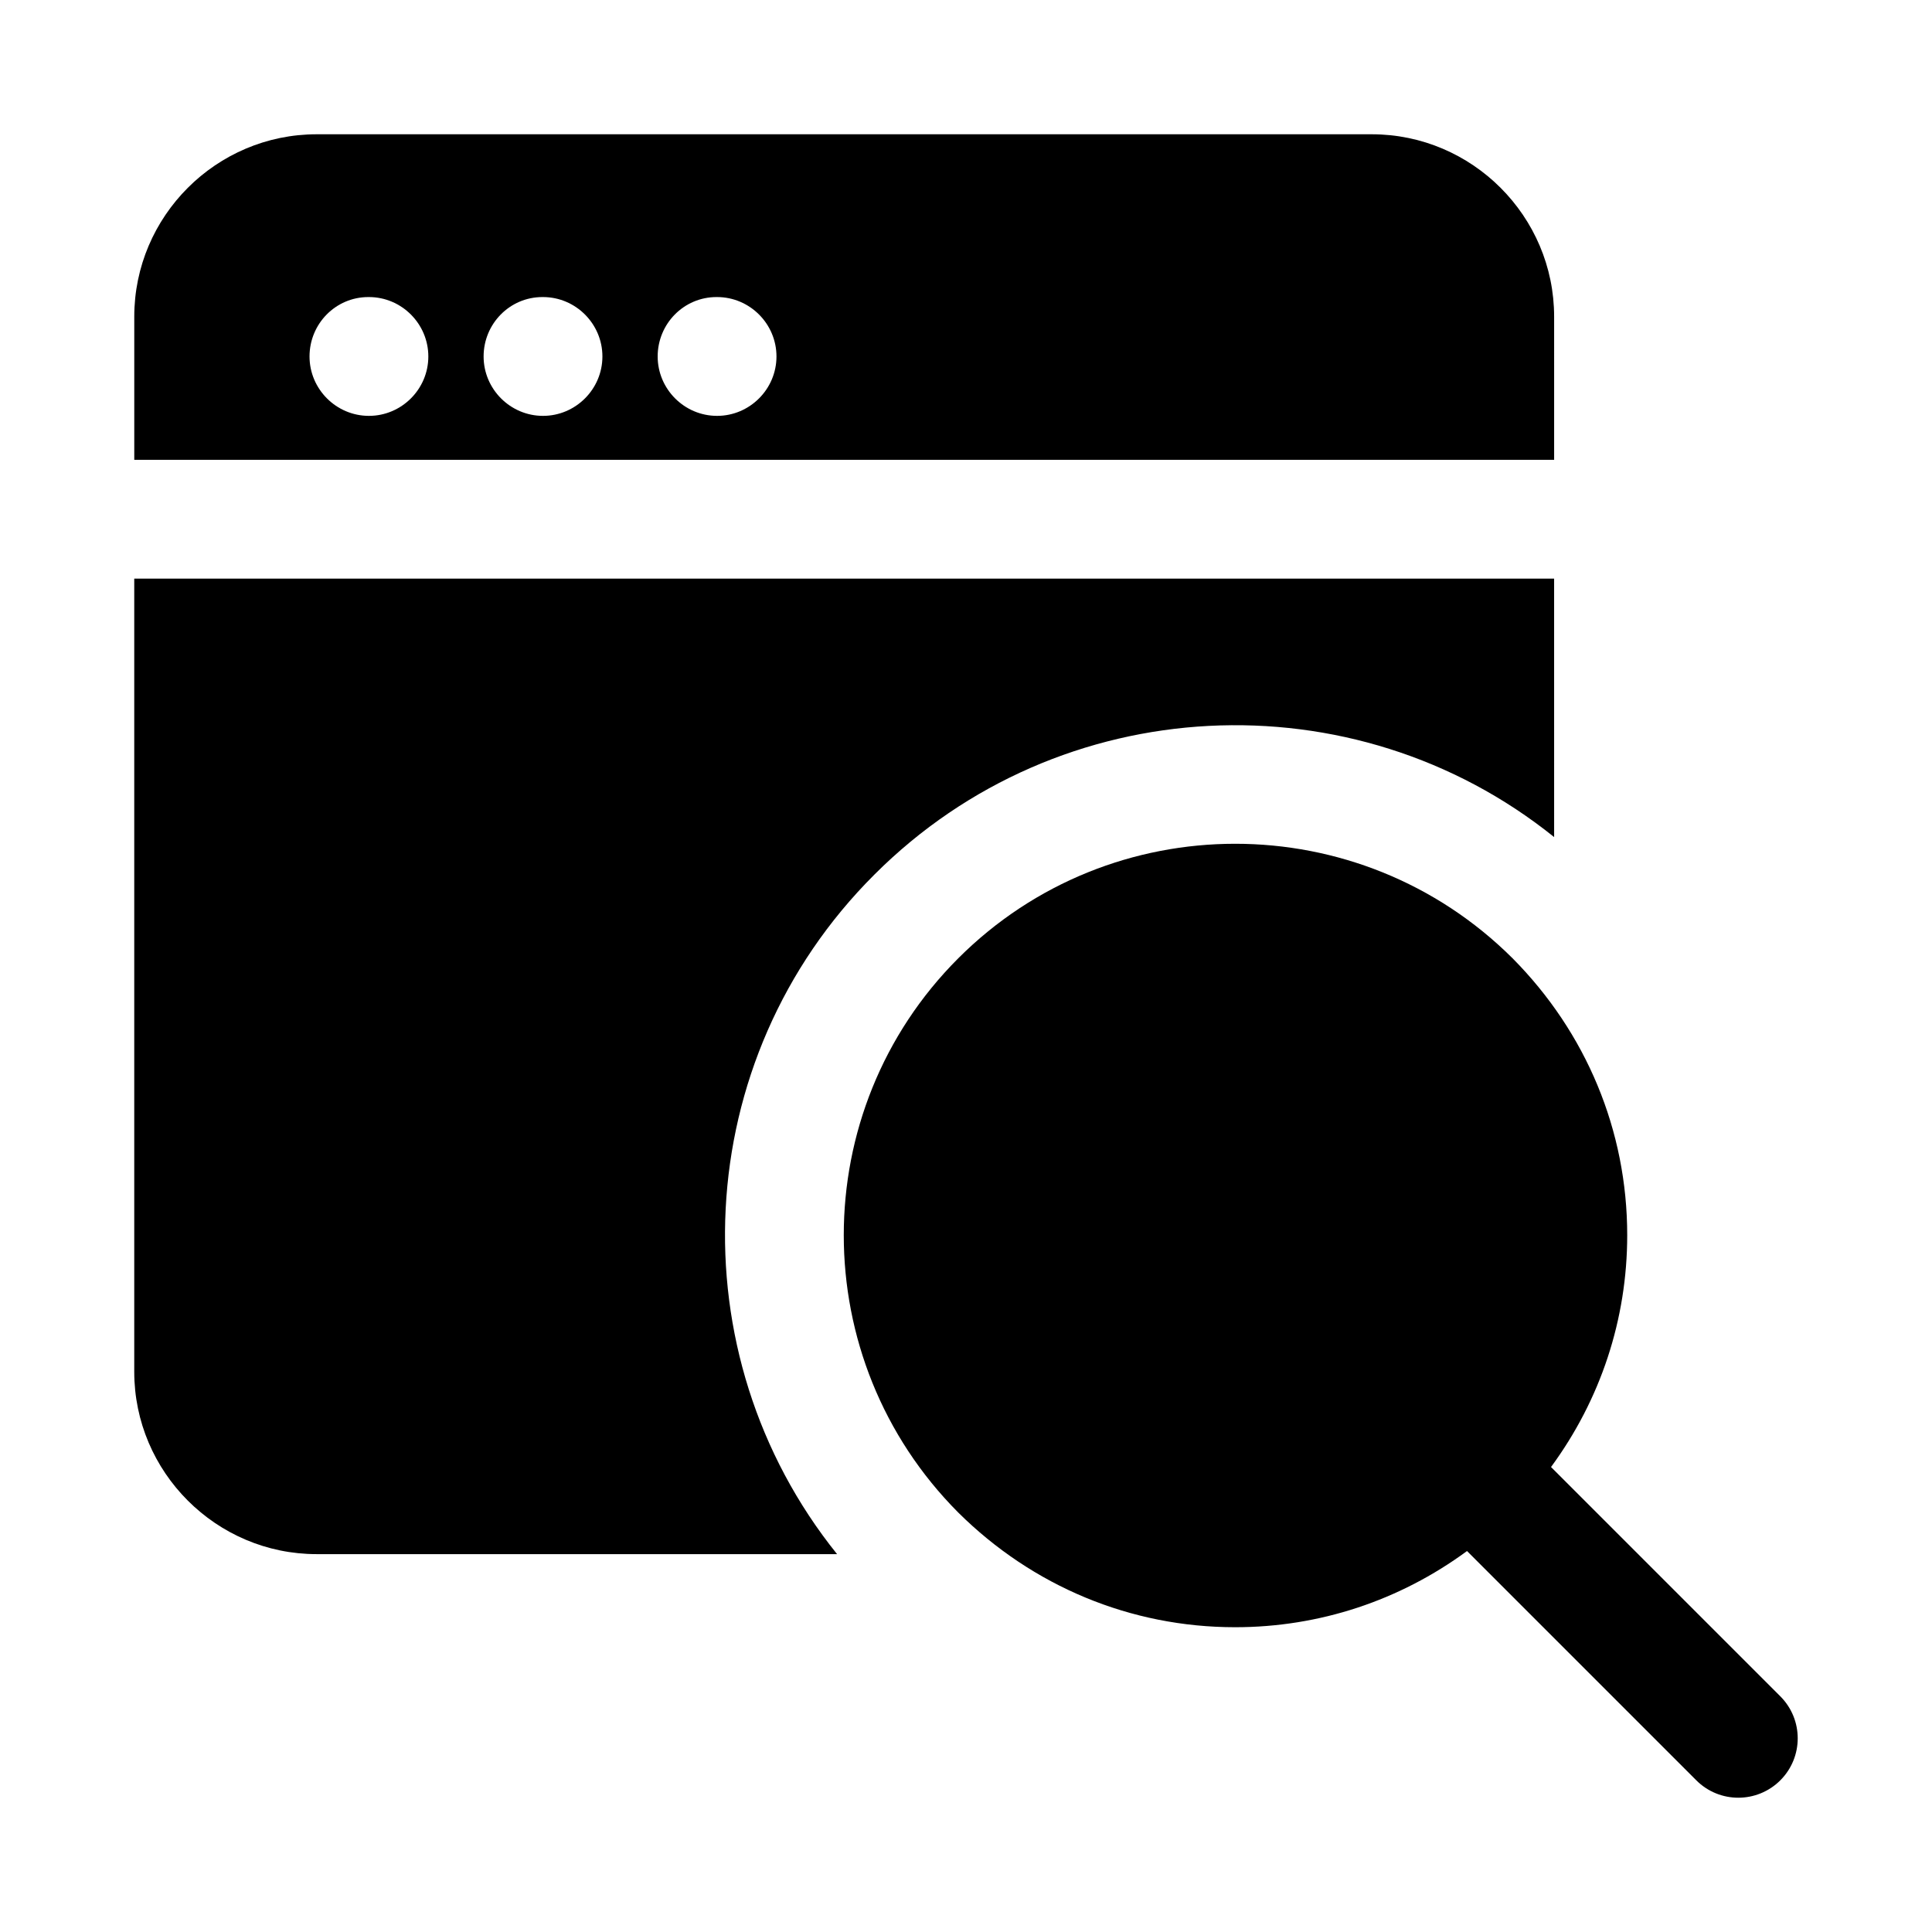 <?xml version="1.0" encoding="UTF-8"?>
<!-- The Best Svg Icon site in the world: iconSvg.co, Visit us! https://iconsvg.co -->
<svg fill="#000000" width="800px" height="800px" version="1.1" viewBox="144 144 512 512" xmlns="http://www.w3.org/2000/svg">
 <g>
  <path d="m555.86 227.92c0-26.609-21.727-48.336-48.332-48.336h-279.61c-26.609 0-48.336 21.727-48.336 48.336v37.941h376.28zm-314.09 26.289c-8.66 0-15.742-7.086-15.742-15.742 0-8.66 6.926-15.742 15.586-15.742h0.156c8.66 0 15.742 7.086 15.742 15.742 0.004 8.66-7.082 15.742-15.742 15.742zm46.133 0c-8.66 0-15.742-7.086-15.742-15.742 0-8.66 6.926-15.742 15.586-15.742h0.156c8.66 0 15.742 7.086 15.742 15.742 0 8.66-7.086 15.742-15.742 15.742zm46.129 0c-8.66 0-15.742-7.086-15.742-15.742 0-8.66 6.926-15.742 15.586-15.742h0.156c8.66 0 15.742 7.086 15.742 15.742 0 8.66-7.082 15.742-15.742 15.742z"/>
  <path d="m375.75 375.75c49.121-49.121 127.05-52.586 180.11-9.918l-0.004-68.488h-376.28v210.18c0 26.609 21.727 48.336 48.336 48.336h137.92c-42.668-53.059-39.363-130.99 9.918-180.11z"/>
  <path d="m615.8 593.54-60.766-60.766c0.012-0.016 0.031-0.035 0.043-0.051 13.066-17.789 20.152-39.047 20.152-61.402 0-27.711-10.863-53.688-30.387-73.367-40.621-40.461-106.43-40.461-146.89 0s-40.461 106.27 0 146.89c19.68 19.523 45.656 30.387 73.367 30.387 22.355 0 43.609-7.086 61.402-20.152 0.016-0.012 0.035-0.031 0.051-0.043l60.77 60.77c3.07 3.074 7.102 4.609 11.129 4.609s8.055-1.539 11.133-4.613c6.148-6.148 6.148-16.109-0.004-22.262z"/>
 </g>
</svg>